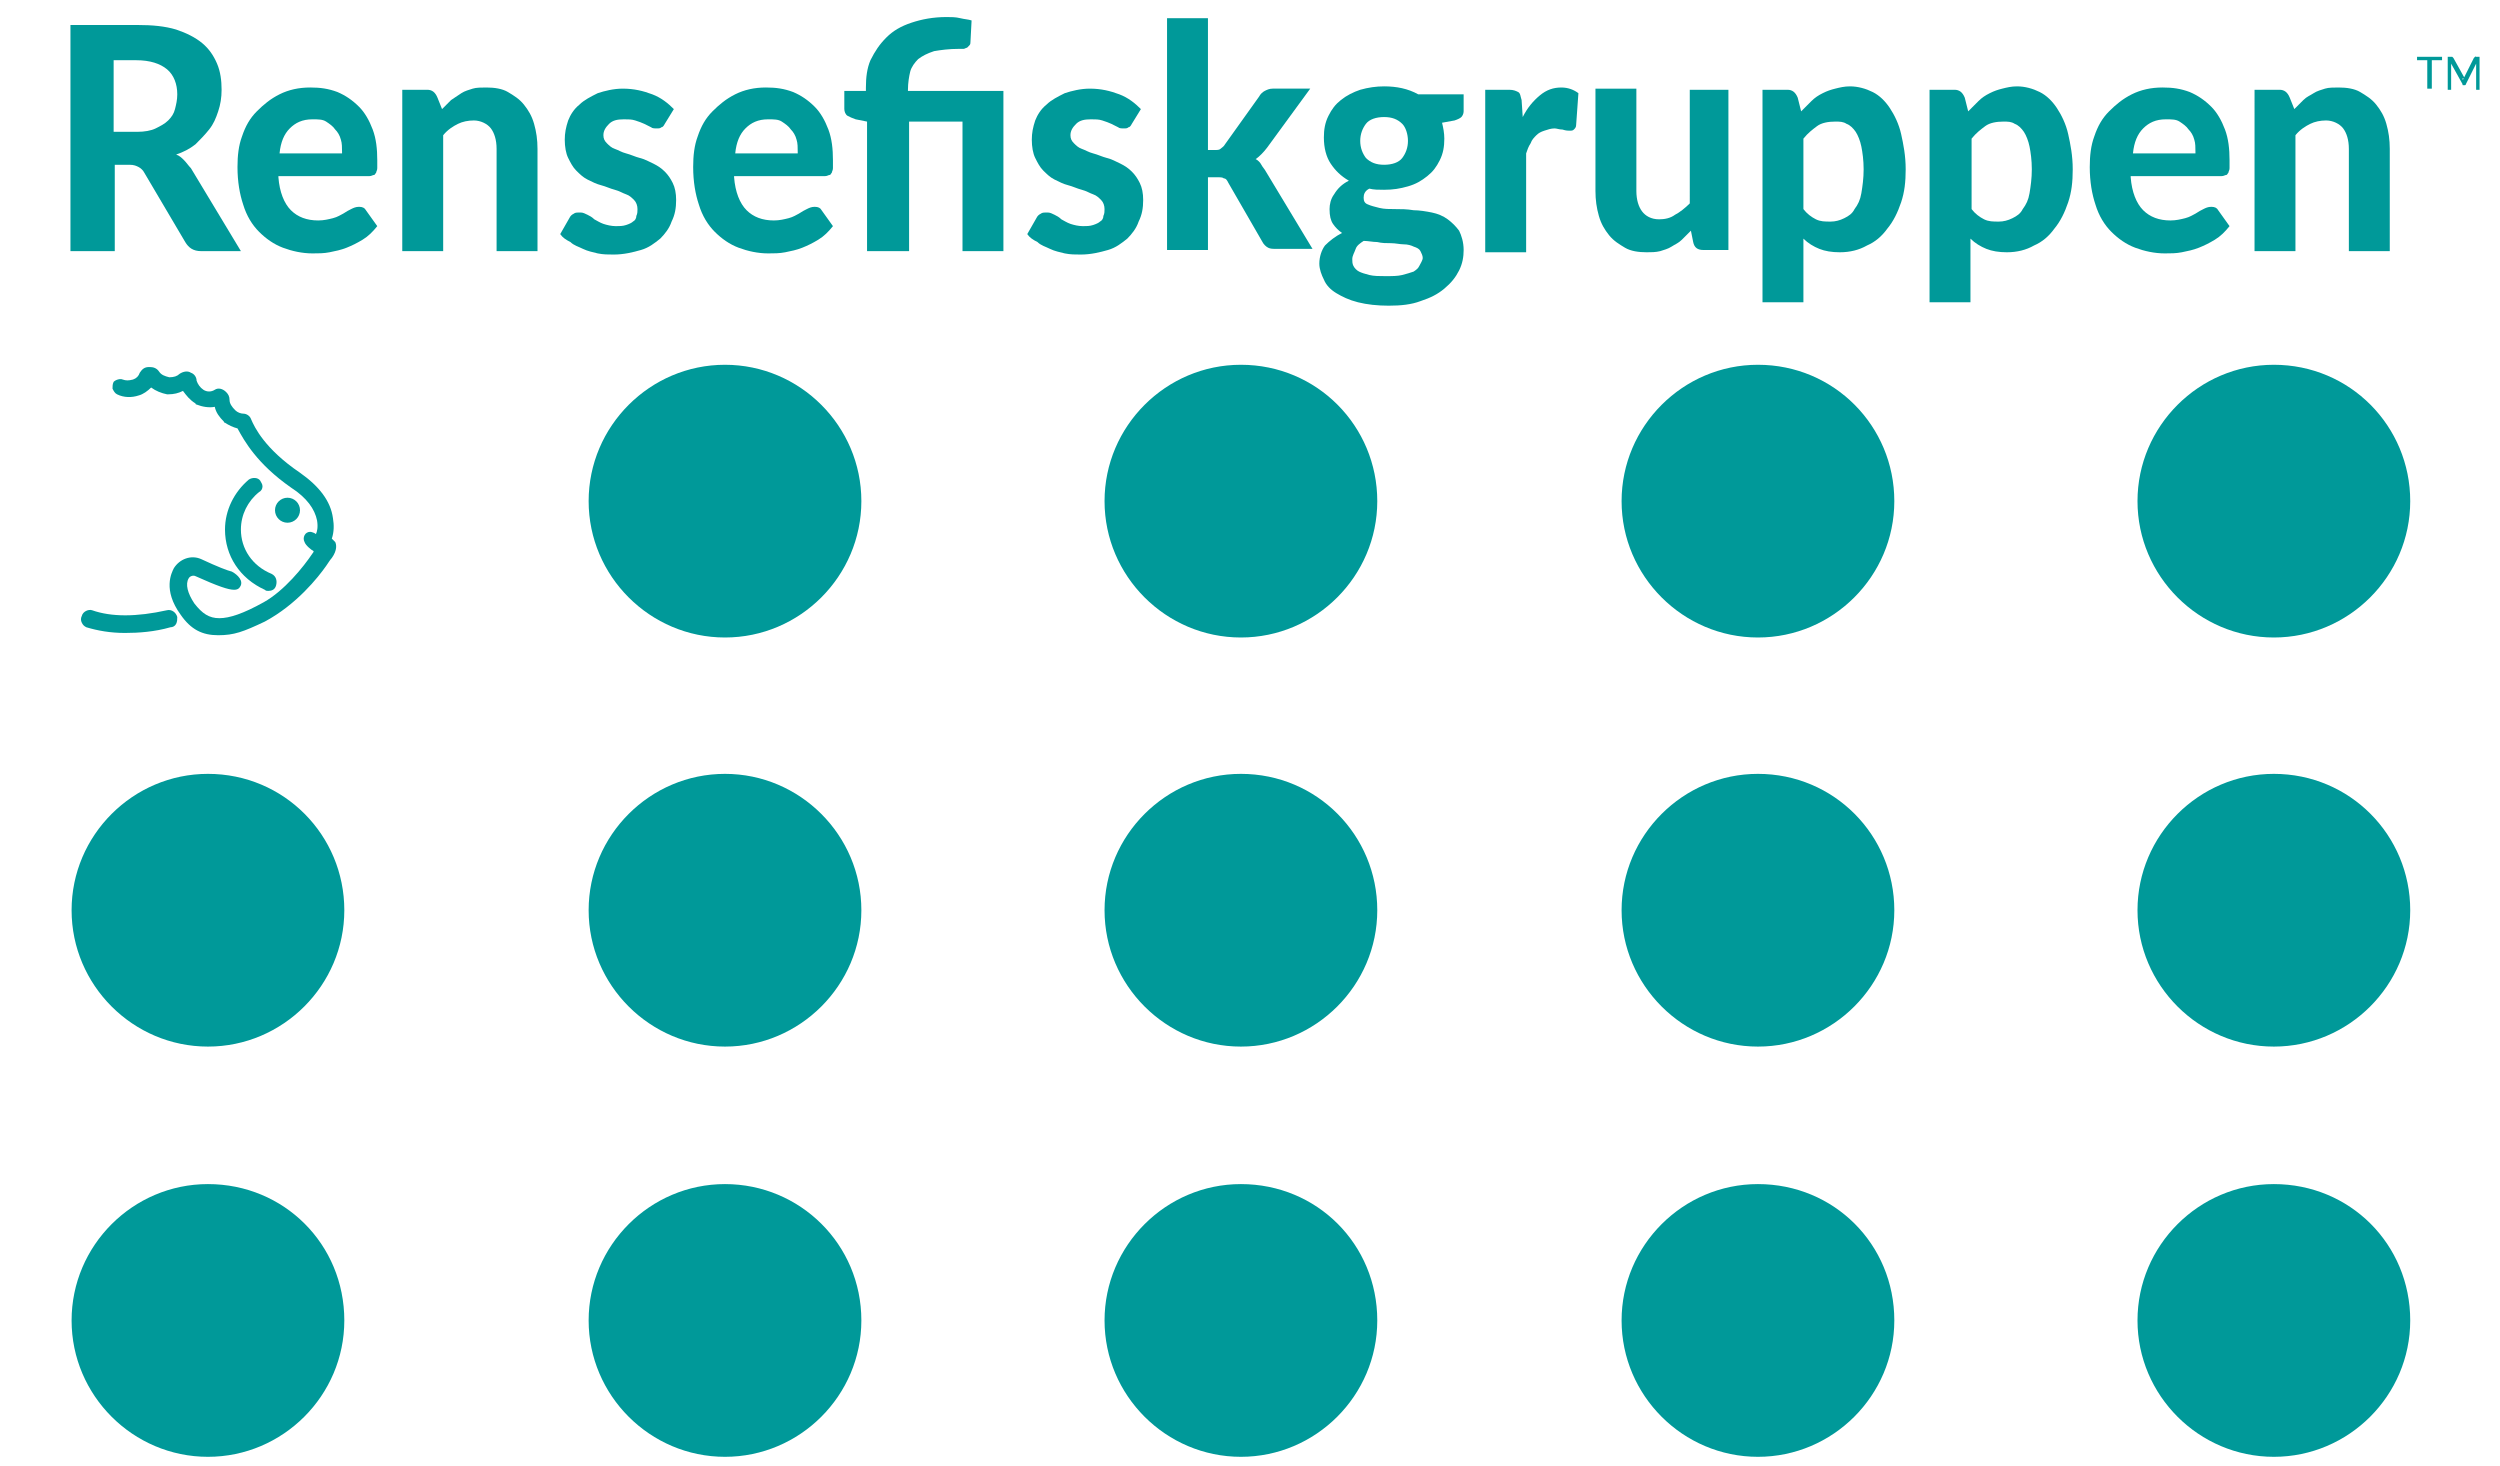 <?xml version="1.0" encoding="UTF-8"?> <!-- Generator: Adobe Illustrator 23.0.3, SVG Export Plug-In . SVG Version: 6.00 Build 0) --> <svg xmlns="http://www.w3.org/2000/svg" xmlns:xlink="http://www.w3.org/1999/xlink" id="Layer_1" x="0px" y="0px" viewBox="0 0 220 129" style="enable-background:new 0 0 220 129;" xml:space="preserve"> <style type="text/css"> .st0{fill:#009999;} </style> <g> <g> <g> <g> <path class="st0" d="M200.1,32.1c-6.6,0-12,5.4-12,12c0,6.6,5.4,12,12,12c6.6,0,12-5.4,12-12C212.1,37.5,206.8,32.1,200.1,32.1z "></path> </g> </g> <g> <g> <path class="st0" d="M200.1,104.2c-6.6,0-12,5.4-12,12c0,6.6,5.4,12,12,12c6.6,0,12-5.4,12-12 C212.1,109.5,206.8,104.2,200.1,104.2z"></path> </g> </g> <g> <g> <path class="st0" d="M109.2,32.1c-6.6,0-12,5.4-12,12c0,6.6,5.4,12,12,12c6.6,0,12-5.4,12-12C121.2,37.5,115.9,32.1,109.2,32.1z "></path> </g> </g> <g> <g> <path class="st0" d="M109.2,104.2c-6.6,0-12,5.4-12,12c0,6.6,5.4,12,12,12c6.6,0,12-5.4,12-12 C121.2,109.5,115.9,104.2,109.2,104.2z"></path> </g> </g> <g> <g> <path class="st0" d="M63.8,32.1c-6.6,0-12,5.4-12,12c0,6.6,5.4,12,12,12s12-5.4,12-12C75.8,37.5,70.4,32.1,63.8,32.1z"></path> </g> </g> <g> <g> <path class="st0" d="M63.8,104.2c-6.6,0-12,5.4-12,12c0,6.6,5.4,12,12,12s12-5.4,12-12C75.8,109.5,70.4,104.2,63.8,104.2z"></path> </g> </g> <g> <g> <path class="st0" d="M18.3,104.2c-6.6,0-12,5.4-12,12c0,6.6,5.4,12,12,12s12-5.4,12-12C30.3,109.5,25,104.2,18.3,104.2z"></path> </g> </g> <g> <g> <path class="st0" d="M200.1,68.1c-6.6,0-12,5.4-12,12c0,6.6,5.4,12,12,12c6.6,0,12-5.4,12-12C212.1,73.5,206.8,68.1,200.1,68.1z "></path> </g> </g> <g> <g> <path class="st0" d="M109.2,68.1c-6.6,0-12,5.4-12,12c0,6.6,5.4,12,12,12c6.6,0,12-5.4,12-12C121.2,73.5,115.9,68.1,109.2,68.1z "></path> </g> </g> <g> <g> <path class="st0" d="M63.8,68.1c-6.6,0-12,5.4-12,12c0,6.6,5.4,12,12,12s12-5.4,12-12C75.8,73.5,70.4,68.1,63.8,68.1z"></path> </g> </g> <g> <g> <path class="st0" d="M18.3,68.1c-6.6,0-12,5.4-12,12c0,6.6,5.4,12,12,12s12-5.4,12-12C30.3,73.5,25,68.1,18.3,68.1z"></path> </g> </g> <g> <g> <path class="st0" d="M154.7,68.1c-6.6,0-12,5.4-12,12c0,6.6,5.4,12,12,12s12-5.4,12-12C166.7,73.5,161.4,68.1,154.7,68.1z"></path> </g> </g> <g> <path class="st0" d="M23.6,52c-0.1,0-0.2,0-0.3-0.1c-2.2-1-3.5-3-3.5-5.3c0-1.7,0.8-3.3,2.1-4.4c0.3-0.2,0.8-0.2,1,0.1 c0.1,0.2,0.2,0.3,0.2,0.5c0,0.2-0.1,0.4-0.3,0.5c-1,0.8-1.6,2-1.6,3.3c0,1.7,1,3.2,2.7,3.9c0.4,0.2,0.5,0.6,0.4,1 C24.2,51.9,23.9,52,23.6,52z"></path> <path class="st0" d="M11,55.7c-1.3,0-2.4-0.2-3.4-0.5c-0.2-0.1-0.3-0.2-0.4-0.4c-0.1-0.2-0.1-0.4,0-0.6c0.1-0.4,0.6-0.6,0.9-0.5 c1.7,0.6,3.9,0.6,6.6,0c0.4-0.1,0.8,0.2,0.9,0.6c0,0.2,0,0.4-0.1,0.6c-0.1,0.2-0.3,0.3-0.5,0.3C13.6,55.6,12.2,55.7,11,55.7z"></path> <path class="st0" d="M19.2,55.9c-1.4,0-2.4-0.5-3.3-1.8c-1.6-2.2-0.8-3.7-0.6-4.1c0.5-0.8,1.5-1.2,2.4-0.8c1.5,0.7,2.3,1,2.7,1.1 c0.2,0.1,1,0.6,0.8,1.2c-0.1,0.2-0.2,0.4-0.6,0.4c-0.5,0-1.4-0.3-3.4-1.2c-0.2-0.1-0.5,0-0.6,0.2c-0.3,0.5-0.1,1.3,0.5,2.2 c0.7,0.9,1.3,1.3,2.2,1.3c0.9,0,2.1-0.4,3.9-1.4c1.8-1,3.5-3.1,4.3-4.3c0,0,0.1-0.1,0.1-0.2c0,0,0,0,0,0 c-0.2-0.1-0.7-0.5-0.8-0.8c-0.1-0.2-0.1-0.4,0-0.6c0.1-0.2,0.3-0.3,0.5-0.3c0.1,0,0.4,0.1,0.5,0.2c0.1-0.2,0.2-0.6,0.1-1.2 c-0.2-1-0.9-2-2.3-2.9c-3-2.1-4.1-4.1-4.7-5.2c-0.4-0.1-0.8-0.3-1.1-0.5c0,0-0.1,0-0.1-0.1c-0.4-0.4-0.7-0.8-0.8-1.3 c-0.5,0.1-1.1,0-1.6-0.2c0,0-0.1,0-0.1-0.1c-0.5-0.3-0.8-0.7-1.1-1.1c-0.4,0.2-0.8,0.3-1.3,0.3l-0.1,0c-0.5-0.1-1-0.3-1.4-0.6 c-0.3,0.3-0.7,0.6-1.1,0.7c-0.6,0.2-1.3,0.2-1.9-0.1c-0.2-0.1-0.3-0.3-0.4-0.5c0-0.2,0-0.4,0.1-0.6c0.2-0.2,0.6-0.3,0.8-0.2 c0.3,0.1,0.5,0.1,0.9,0c0.3-0.1,0.5-0.3,0.6-0.6c0.2-0.3,0.4-0.5,0.8-0.5l0.1,0c0.3,0,0.6,0.1,0.8,0.4c0.2,0.3,0.5,0.4,0.9,0.5 c0.4,0,0.7-0.1,0.9-0.3c0.3-0.2,0.7-0.3,1-0.1c0.3,0.1,0.5,0.4,0.5,0.7c0.1,0.3,0.3,0.6,0.6,0.8c0.3,0.2,0.7,0.2,1,0 c0.3-0.2,0.7-0.1,1,0.2c0.2,0.2,0.3,0.4,0.3,0.7c0,0.3,0.2,0.6,0.5,0.9c0.2,0.2,0.5,0.3,0.7,0.3c0.3,0,0.6,0.2,0.7,0.5 c0.3,0.7,1.2,2.6,4.3,4.7c1.7,1.2,2.7,2.5,2.9,4c0.1,0.6,0.1,1.2-0.1,1.8c0.1,0.1,0.2,0.2,0.3,0.3c0.1,0.2,0.2,0.7-0.3,1.4 c-0.1,0.1-0.3,0.4-0.5,0.7c-0.7,1-2.6,3.4-5.4,4.9C21.4,55.6,20.6,55.9,19.2,55.9z"></path> <g> <ellipse class="st0" cx="25.3" cy="44.9" rx="1.1" ry="1.1"></ellipse> </g> </g> <g> <g> <path class="st0" d="M154.7,32.1c-6.6,0-12,5.4-12,12c0,6.6,5.4,12,12,12s12-5.4,12-12C166.7,37.5,161.4,32.1,154.7,32.1z"></path> </g> </g> <g> <g> <path class="st0" d="M154.7,104.2c-6.6,0-12,5.4-12,12c0,6.6,5.4,12,12,12s12-5.4,12-12C166.7,109.5,161.4,104.2,154.7,104.2z"></path> </g> </g> <g> <path class="st0" d="M214.9,5v0.3H214v2.5h-0.4V5.3h-0.9V5H214.9z"></path> <path class="st0" d="M216.7,7c0,0,0,0.1,0,0.1C216.7,7,216.7,7,216.7,7c0.1,0,0.1-0.1,0.1-0.1l0.9-1.8c0,0,0,0,0.1-0.1s0,0,0.1,0 h0.3v2.9h-0.3V5.8c0,0,0-0.1,0-0.1c0,0,0-0.1,0-0.1l-0.9,1.8c0,0.1-0.1,0.1-0.1,0.1h-0.1c-0.1,0-0.1,0-0.1-0.1l-1-1.8 c0,0,0,0.1,0,0.1c0,0,0,0.1,0,0.1v2.1h-0.3V5h0.3c0,0,0.1,0,0.1,0s0,0,0.1,0.1l1,1.8C216.6,6.9,216.7,6.9,216.7,7z"></path> </g> </g> </g> <g> <g> <path class="st0" d="M21.2,22.1h-3.5c-0.7,0-1.1-0.3-1.4-0.8l-3.6-6.1c-0.1-0.2-0.3-0.4-0.5-0.5c-0.2-0.1-0.4-0.2-0.8-0.2h-1.3 v7.6H6.2V2.2h5.9c1.3,0,2.4,0.1,3.4,0.4c0.9,0.3,1.7,0.7,2.3,1.2c0.6,0.5,1,1.1,1.3,1.8s0.4,1.5,0.4,2.3c0,0.7-0.1,1.3-0.3,1.9 s-0.4,1.1-0.8,1.6s-0.8,0.9-1.2,1.3c-0.5,0.4-1.1,0.7-1.7,0.9c0.3,0.1,0.5,0.3,0.7,0.5c0.2,0.2,0.4,0.5,0.6,0.7L21.2,22.1z M12.1,11.6c0.6,0,1.2-0.1,1.6-0.3s0.8-0.4,1.1-0.7c0.3-0.3,0.5-0.6,0.6-1c0.1-0.4,0.2-0.8,0.2-1.3c0-0.9-0.3-1.7-0.9-2.2 s-1.5-0.8-2.7-0.8h-2v6.3H12.1z"></path> <path class="st0" d="M24.5,15.6c0.1,1.3,0.5,2.3,1.1,2.9c0.6,0.6,1.4,0.9,2.4,0.9c0.5,0,0.9-0.1,1.3-0.2c0.4-0.1,0.7-0.3,0.9-0.4 c0.3-0.2,0.5-0.3,0.7-0.4c0.2-0.1,0.4-0.2,0.7-0.2c0.3,0,0.5,0.1,0.6,0.3l1,1.4c-0.4,0.5-0.8,0.9-1.3,1.2 c-0.5,0.3-0.9,0.5-1.4,0.7c-0.5,0.2-1,0.3-1.5,0.4c-0.5,0.1-1,0.1-1.5,0.1c-0.9,0-1.8-0.2-2.6-0.5c-0.8-0.3-1.5-0.8-2.1-1.4 c-0.6-0.6-1.1-1.4-1.4-2.4c-0.3-0.9-0.5-2-0.5-3.3c0-1,0.1-1.9,0.4-2.7c0.3-0.9,0.7-1.6,1.3-2.2c0.6-0.6,1.2-1.1,2-1.5 c0.8-0.4,1.7-0.6,2.7-0.6c0.9,0,1.6,0.1,2.4,0.4c0.7,0.3,1.3,0.7,1.9,1.3c0.5,0.5,0.9,1.2,1.2,2c0.3,0.8,0.4,1.7,0.4,2.7 c0,0.3,0,0.5,0,0.7c0,0.2-0.1,0.3-0.1,0.4c-0.1,0.1-0.1,0.2-0.2,0.2s-0.2,0.1-0.4,0.1H24.5z M30.1,13.4c0-0.4,0-0.8-0.1-1.1 c-0.1-0.4-0.3-0.7-0.5-0.9c-0.2-0.3-0.5-0.5-0.8-0.7c-0.3-0.2-0.7-0.2-1.2-0.2c-0.9,0-1.5,0.3-2,0.8c-0.5,0.5-0.8,1.2-0.9,2.2 H30.1z"></path> <path class="st0" d="M38.9,9.6c0.3-0.3,0.5-0.5,0.8-0.8c0.3-0.2,0.6-0.4,0.9-0.6c0.3-0.2,0.7-0.3,1-0.4s0.8-0.1,1.2-0.1 c0.7,0,1.4,0.1,1.9,0.4s1,0.6,1.4,1.1c0.4,0.5,0.7,1,0.9,1.7s0.3,1.4,0.3,2.2v9h-3.6v-9c0-0.8-0.2-1.4-0.5-1.8 c-0.3-0.4-0.9-0.7-1.5-0.7c-0.5,0-1,0.1-1.4,0.3c-0.4,0.2-0.9,0.5-1.3,1v10.2h-3.6V7.9h2.2c0.4,0,0.7,0.2,0.9,0.7L38.9,9.6z"></path> <path class="st0" d="M58.5,10.9c-0.1,0.2-0.2,0.3-0.3,0.3c-0.1,0.1-0.2,0.1-0.4,0.1c-0.2,0-0.4,0-0.5-0.1 c-0.2-0.1-0.4-0.2-0.6-0.3c-0.2-0.1-0.5-0.2-0.8-0.3c-0.3-0.1-0.6-0.1-1-0.1c-0.6,0-1,0.1-1.3,0.4c-0.3,0.3-0.5,0.6-0.5,1 c0,0.3,0.1,0.5,0.3,0.7c0.2,0.2,0.4,0.4,0.7,0.5c0.3,0.1,0.6,0.3,1,0.4c0.4,0.1,0.8,0.3,1.2,0.4c0.4,0.1,0.8,0.3,1.2,0.5 c0.4,0.2,0.7,0.4,1,0.7c0.3,0.3,0.5,0.6,0.7,1c0.2,0.4,0.3,0.9,0.3,1.5c0,0.7-0.1,1.3-0.4,1.9c-0.2,0.6-0.6,1.1-1,1.5 c-0.5,0.4-1,0.8-1.7,1c-0.7,0.2-1.5,0.4-2.4,0.4c-0.5,0-0.9,0-1.4-0.1c-0.4-0.1-0.9-0.2-1.3-0.4s-0.8-0.3-1.1-0.6 c-0.4-0.2-0.7-0.4-0.9-0.7l0.8-1.4c0.1-0.2,0.2-0.3,0.4-0.4c0.1-0.1,0.3-0.1,0.6-0.1c0.2,0,0.4,0.1,0.6,0.2 c0.2,0.1,0.4,0.2,0.6,0.4c0.2,0.1,0.5,0.3,0.8,0.4s0.7,0.2,1.1,0.2c0.3,0,0.6,0,0.9-0.1s0.5-0.2,0.6-0.3c0.2-0.1,0.3-0.3,0.3-0.5 c0.1-0.2,0.1-0.4,0.1-0.6c0-0.3-0.1-0.6-0.3-0.8c-0.2-0.2-0.4-0.4-0.7-0.5c-0.3-0.1-0.6-0.3-1-0.4c-0.4-0.1-0.8-0.3-1.2-0.4 c-0.4-0.1-0.8-0.3-1.2-0.5c-0.4-0.2-0.7-0.5-1-0.8c-0.3-0.3-0.5-0.7-0.7-1.1c-0.2-0.4-0.3-1-0.3-1.6c0-0.6,0.1-1.1,0.3-1.7 c0.2-0.5,0.5-1,1-1.4c0.4-0.4,1-0.7,1.6-1c0.6-0.2,1.4-0.4,2.2-0.4c1,0,1.8,0.2,2.6,0.5c0.8,0.3,1.4,0.8,1.9,1.3L58.5,10.9z"></path> <path class="st0" d="M64.6,15.6c0.1,1.3,0.5,2.3,1.1,2.9c0.6,0.6,1.4,0.9,2.4,0.9c0.5,0,0.9-0.1,1.3-0.2c0.4-0.1,0.7-0.3,0.9-0.4 c0.3-0.2,0.5-0.3,0.7-0.4c0.2-0.1,0.4-0.2,0.7-0.2c0.3,0,0.5,0.1,0.6,0.3l1,1.4c-0.4,0.5-0.8,0.9-1.3,1.2 c-0.5,0.3-0.9,0.5-1.4,0.7c-0.5,0.2-1,0.3-1.5,0.4c-0.5,0.1-1,0.1-1.5,0.1c-0.9,0-1.8-0.2-2.6-0.5c-0.8-0.3-1.5-0.8-2.1-1.4 c-0.6-0.6-1.1-1.4-1.4-2.4c-0.3-0.9-0.5-2-0.5-3.3c0-1,0.1-1.9,0.4-2.7c0.3-0.9,0.7-1.6,1.3-2.2c0.6-0.6,1.2-1.1,2-1.5 c0.8-0.4,1.7-0.6,2.7-0.6c0.9,0,1.6,0.1,2.4,0.4c0.7,0.3,1.3,0.7,1.9,1.3c0.5,0.5,0.9,1.2,1.2,2c0.3,0.8,0.4,1.7,0.4,2.7 c0,0.3,0,0.5,0,0.7c0,0.2-0.1,0.3-0.1,0.4c-0.1,0.1-0.1,0.2-0.2,0.2s-0.2,0.1-0.4,0.1H64.6z M70.2,13.4c0-0.4,0-0.8-0.1-1.1 c-0.1-0.4-0.3-0.7-0.5-0.9c-0.2-0.3-0.5-0.5-0.8-0.7c-0.3-0.2-0.7-0.2-1.2-0.2c-0.9,0-1.5,0.3-2,0.8c-0.5,0.5-0.8,1.2-0.9,2.2 H70.2z"></path> <path class="st0" d="M76.3,22.1V10.7l-1-0.2c-0.3-0.1-0.5-0.2-0.7-0.3c-0.2-0.1-0.3-0.4-0.3-0.6V8h1.9V7.7c0-0.9,0.1-1.7,0.4-2.4 C77,4.5,77.4,3.9,78,3.3c0.6-0.6,1.3-1,2.2-1.3s1.9-0.5,3.1-0.5c0.4,0,0.8,0,1.2,0.1s0.7,0.1,1,0.2l-0.1,1.9c0,0.1,0,0.2-0.1,0.3 c-0.1,0.1-0.1,0.1-0.2,0.2c-0.1,0-0.2,0.1-0.3,0.1c-0.1,0-0.2,0-0.4,0c-0.9,0-1.6,0.1-2.2,0.2c-0.6,0.2-1,0.4-1.4,0.7 c-0.3,0.3-0.6,0.7-0.7,1.1c-0.1,0.4-0.2,1-0.2,1.6V8h8.4v14.1h-3.6V10.7h-4.7v11.4H76.3z"></path> <path class="st0" d="M99.6,10.9c-0.1,0.2-0.2,0.3-0.3,0.3c-0.1,0.1-0.2,0.1-0.4,0.1c-0.2,0-0.4,0-0.5-0.1 c-0.2-0.1-0.4-0.2-0.6-0.3c-0.2-0.1-0.5-0.2-0.8-0.3c-0.3-0.1-0.6-0.1-1-0.1c-0.6,0-1,0.1-1.3,0.4c-0.3,0.3-0.5,0.6-0.5,1 c0,0.3,0.1,0.5,0.3,0.7c0.2,0.2,0.4,0.4,0.7,0.5c0.3,0.1,0.6,0.3,1,0.4c0.4,0.1,0.8,0.3,1.2,0.4c0.4,0.1,0.8,0.3,1.2,0.5 c0.4,0.2,0.7,0.4,1,0.7c0.3,0.3,0.5,0.6,0.7,1c0.2,0.4,0.3,0.9,0.3,1.5c0,0.7-0.1,1.3-0.4,1.9c-0.2,0.6-0.6,1.1-1,1.5 c-0.5,0.4-1,0.8-1.7,1c-0.7,0.2-1.5,0.4-2.4,0.4c-0.5,0-0.9,0-1.4-0.1c-0.4-0.1-0.9-0.2-1.3-0.4s-0.8-0.3-1.1-0.6 c-0.4-0.2-0.7-0.4-0.9-0.7l0.8-1.4c0.1-0.2,0.2-0.3,0.4-0.4c0.1-0.1,0.3-0.1,0.6-0.1c0.2,0,0.4,0.1,0.6,0.2 c0.2,0.1,0.4,0.2,0.6,0.4c0.2,0.1,0.5,0.3,0.8,0.4s0.7,0.2,1.1,0.2c0.3,0,0.6,0,0.9-0.1s0.5-0.2,0.6-0.3c0.2-0.1,0.3-0.3,0.3-0.5 c0.1-0.2,0.1-0.4,0.1-0.6c0-0.3-0.1-0.6-0.3-0.8c-0.2-0.2-0.4-0.4-0.7-0.5c-0.3-0.1-0.6-0.3-1-0.4c-0.4-0.1-0.8-0.3-1.2-0.4 c-0.4-0.1-0.8-0.3-1.2-0.5c-0.4-0.2-0.7-0.5-1-0.8c-0.3-0.3-0.5-0.7-0.7-1.1c-0.2-0.4-0.3-1-0.3-1.6c0-0.6,0.1-1.1,0.3-1.7 c0.2-0.5,0.5-1,1-1.4c0.4-0.4,1-0.7,1.6-1c0.6-0.2,1.4-0.4,2.2-0.4c1,0,1.8,0.2,2.6,0.5c0.8,0.3,1.4,0.8,1.9,1.3L99.6,10.9z"></path> <path class="st0" d="M106.3,1.6v11.6h0.6c0.2,0,0.4,0,0.5-0.1c0.1-0.1,0.3-0.2,0.4-0.4l3-4.2c0.1-0.2,0.3-0.4,0.5-0.5 c0.2-0.1,0.4-0.2,0.7-0.2h3.3l-3.8,5.2c-0.3,0.4-0.7,0.8-1,1c0.2,0.1,0.4,0.3,0.5,0.5c0.1,0.2,0.3,0.4,0.4,0.6l4.1,6.8h-3.2 c-0.3,0-0.5,0-0.7-0.1s-0.4-0.3-0.5-0.5l-3-5.2c-0.1-0.2-0.2-0.4-0.4-0.4c-0.1-0.1-0.3-0.1-0.6-0.1h-0.8v6.4h-3.6V1.6H106.3z"></path> <path class="st0" d="M128.8,8.4v1.4c0,0.2-0.1,0.4-0.2,0.5c-0.1,0.1-0.3,0.2-0.6,0.3l-1.1,0.2c0.1,0.4,0.2,0.9,0.2,1.4 c0,0.7-0.1,1.3-0.4,1.9c-0.3,0.6-0.6,1-1.1,1.4c-0.5,0.4-1,0.7-1.7,0.9s-1.3,0.3-2.1,0.3c-0.5,0-0.9,0-1.3-0.1 c-0.4,0.2-0.5,0.5-0.5,0.8c0,0.3,0.1,0.5,0.4,0.6c0.2,0.1,0.6,0.2,1,0.3c0.4,0.1,0.9,0.1,1.4,0.1c0.5,0,1,0,1.6,0.1 c0.5,0,1.1,0.1,1.6,0.2c0.5,0.1,1,0.3,1.4,0.6s0.7,0.6,1,1c0.2,0.4,0.4,1,0.4,1.7c0,0.6-0.1,1.2-0.4,1.8c-0.3,0.6-0.7,1.1-1.3,1.6 c-0.6,0.5-1.2,0.8-2.1,1.1c-0.8,0.3-1.7,0.4-2.8,0.4c-1,0-1.9-0.1-2.7-0.3c-0.8-0.2-1.4-0.5-1.9-0.8c-0.5-0.3-0.9-0.7-1.1-1.2 c-0.2-0.4-0.4-0.9-0.4-1.4c0-0.6,0.2-1.2,0.5-1.6c0.4-0.4,0.9-0.8,1.5-1.1c-0.3-0.2-0.6-0.5-0.8-0.8s-0.3-0.7-0.3-1.3 c0-0.4,0.1-0.9,0.4-1.3c0.3-0.5,0.7-0.9,1.3-1.2c-0.7-0.4-1.2-0.9-1.6-1.5c-0.4-0.6-0.6-1.4-0.6-2.3c0-0.7,0.1-1.3,0.4-1.9 c0.3-0.6,0.6-1,1.1-1.4c0.5-0.4,1.1-0.7,1.7-0.9c0.7-0.2,1.4-0.3,2.1-0.3c1.1,0,2.1,0.2,3,0.7H128.8z M125.2,22.7 c0-0.2-0.1-0.4-0.2-0.6c-0.1-0.2-0.3-0.3-0.6-0.4c-0.2-0.1-0.5-0.2-0.9-0.2c-0.3,0-0.7-0.1-1.1-0.1c-0.4,0-0.8,0-1.2-0.1 c-0.4,0-0.8-0.1-1.2-0.1c-0.3,0.2-0.6,0.4-0.7,0.7s-0.3,0.6-0.3,0.9c0,0.2,0,0.4,0.1,0.6c0.1,0.2,0.3,0.4,0.5,0.5s0.5,0.2,0.9,0.3 c0.4,0.1,0.9,0.1,1.4,0.1c0.6,0,1.1,0,1.5-0.1c0.4-0.1,0.7-0.2,1-0.3c0.3-0.2,0.4-0.3,0.5-0.5S125.2,22.9,125.2,22.7z M121.8,14.5 c0.7,0,1.3-0.2,1.6-0.6c0.3-0.4,0.5-0.9,0.5-1.5c0-0.6-0.2-1.2-0.5-1.5c-0.4-0.4-0.9-0.6-1.6-0.6s-1.3,0.2-1.6,0.6 c-0.3,0.4-0.5,0.9-0.5,1.5c0,0.6,0.2,1.1,0.5,1.5C120.6,14.3,121.1,14.5,121.8,14.5z"></path> <path class="st0" d="M134,10.3c0.4-0.8,0.9-1.4,1.5-1.9c0.6-0.5,1.2-0.7,1.9-0.7c0.6,0,1.1,0.2,1.5,0.5l-0.2,2.8 c0,0.2-0.1,0.3-0.2,0.4c-0.1,0.1-0.2,0.1-0.4,0.1c-0.1,0-0.3,0-0.6-0.1c-0.3,0-0.5-0.1-0.7-0.1c-0.3,0-0.6,0.1-0.9,0.2 c-0.3,0.1-0.5,0.2-0.7,0.4c-0.2,0.2-0.4,0.4-0.5,0.7c-0.2,0.3-0.3,0.6-0.4,0.9v8.7h-3.6V7.9h2.1c0.4,0,0.6,0.1,0.8,0.2 s0.2,0.4,0.3,0.7L134,10.3z"></path> <path class="st0" d="M152.1,7.9v14.1h-2.2c-0.5,0-0.8-0.2-0.9-0.7l-0.2-1c-0.3,0.3-0.5,0.5-0.8,0.8s-0.6,0.4-0.9,0.6 c-0.3,0.2-0.7,0.3-1,0.4c-0.4,0.1-0.8,0.1-1.2,0.1c-0.7,0-1.4-0.1-1.9-0.4s-1-0.6-1.4-1.1c-0.4-0.5-0.7-1-0.9-1.7 c-0.2-0.7-0.3-1.4-0.3-2.2v-9h3.6v9c0,0.8,0.2,1.4,0.5,1.8c0.3,0.4,0.8,0.7,1.5,0.7c0.5,0,1-0.1,1.4-0.4c0.4-0.2,0.9-0.6,1.3-1 V7.9H152.1z"></path> <path class="st0" d="M158.5,9.8c0.3-0.3,0.6-0.6,0.9-0.9c0.3-0.3,0.6-0.5,1-0.7s0.7-0.3,1.1-0.4c0.4-0.1,0.8-0.2,1.3-0.2 c0.7,0,1.4,0.2,2,0.5s1.1,0.8,1.5,1.4c0.4,0.6,0.8,1.4,1,2.3c0.2,0.9,0.4,1.9,0.4,3.1c0,1.1-0.1,2-0.4,2.9s-0.7,1.7-1.2,2.3 c-0.5,0.7-1.1,1.2-1.8,1.5c-0.7,0.4-1.5,0.6-2.4,0.6c-0.7,0-1.3-0.1-1.8-0.3s-1-0.5-1.4-0.9v5.6h-3.6V7.9h2.2 c0.4,0,0.7,0.2,0.9,0.7L158.5,9.8z M158.7,18.4c0.3,0.4,0.7,0.7,1.1,0.9c0.4,0.2,0.8,0.2,1.3,0.2c0.4,0,0.8-0.1,1.2-0.3 c0.4-0.2,0.7-0.4,0.9-0.8c0.3-0.4,0.5-0.8,0.6-1.4s0.2-1.3,0.2-2.1c0-0.8-0.1-1.5-0.2-2s-0.3-1-0.5-1.3c-0.2-0.3-0.5-0.6-0.8-0.7 c-0.3-0.2-0.6-0.2-1-0.2c-0.6,0-1.2,0.1-1.6,0.4c-0.4,0.3-0.8,0.6-1.2,1.1V18.4z"></path> <path class="st0" d="M173.2,9.8c0.3-0.3,0.6-0.6,0.9-0.9c0.3-0.3,0.6-0.5,1-0.7s0.7-0.3,1.1-0.4c0.4-0.1,0.8-0.2,1.3-0.2 c0.7,0,1.4,0.2,2,0.5s1.1,0.8,1.5,1.4c0.4,0.6,0.8,1.4,1,2.3c0.2,0.9,0.4,1.9,0.4,3.1c0,1.1-0.1,2-0.4,2.9s-0.7,1.7-1.2,2.3 c-0.5,0.7-1.1,1.2-1.8,1.5c-0.7,0.4-1.5,0.6-2.4,0.6c-0.7,0-1.3-0.1-1.8-0.3s-1-0.5-1.4-0.9v5.6h-3.6V7.9h2.2 c0.4,0,0.7,0.2,0.9,0.7L173.2,9.8z M173.5,18.4c0.3,0.4,0.7,0.7,1.1,0.9c0.4,0.2,0.8,0.2,1.3,0.2c0.4,0,0.8-0.1,1.2-0.3 c0.4-0.2,0.7-0.4,0.9-0.8c0.3-0.4,0.5-0.8,0.6-1.4s0.2-1.3,0.2-2.1c0-0.8-0.1-1.5-0.2-2s-0.3-1-0.5-1.3c-0.2-0.3-0.5-0.6-0.8-0.7 c-0.3-0.2-0.6-0.2-1-0.2c-0.6,0-1.2,0.1-1.6,0.4c-0.4,0.3-0.8,0.6-1.2,1.1V18.4z"></path> <path class="st0" d="M187.5,15.6c0.1,1.3,0.5,2.3,1.1,2.9c0.6,0.6,1.4,0.9,2.4,0.9c0.5,0,0.9-0.1,1.3-0.2c0.4-0.1,0.7-0.3,0.9-0.4 c0.3-0.2,0.5-0.3,0.7-0.4c0.2-0.1,0.4-0.2,0.7-0.2c0.3,0,0.5,0.1,0.6,0.3l1,1.4c-0.4,0.5-0.8,0.9-1.3,1.2 c-0.5,0.3-0.9,0.5-1.4,0.7c-0.5,0.2-1,0.3-1.5,0.4c-0.5,0.1-1,0.1-1.5,0.1c-0.9,0-1.8-0.2-2.6-0.5c-0.8-0.3-1.5-0.8-2.1-1.4 c-0.6-0.6-1.1-1.4-1.4-2.4c-0.3-0.9-0.5-2-0.5-3.3c0-1,0.1-1.9,0.4-2.7c0.3-0.9,0.7-1.6,1.3-2.2c0.6-0.6,1.2-1.1,2-1.5 c0.8-0.4,1.7-0.6,2.7-0.6c0.9,0,1.6,0.1,2.4,0.4c0.7,0.3,1.3,0.7,1.9,1.3c0.5,0.5,0.9,1.2,1.2,2c0.3,0.8,0.4,1.7,0.4,2.7 c0,0.3,0,0.5,0,0.7c0,0.2-0.1,0.3-0.1,0.4c-0.1,0.1-0.1,0.2-0.2,0.2s-0.2,0.1-0.4,0.1H187.5z M193.2,13.4c0-0.4,0-0.8-0.1-1.1 c-0.1-0.4-0.3-0.7-0.5-0.9c-0.2-0.3-0.5-0.5-0.8-0.7c-0.3-0.2-0.7-0.2-1.2-0.2c-0.9,0-1.5,0.3-2,0.8c-0.5,0.5-0.8,1.2-0.9,2.2 H193.2z"></path> <path class="st0" d="M201.9,9.6c0.3-0.3,0.5-0.5,0.8-0.8s0.6-0.4,0.9-0.6c0.3-0.2,0.7-0.3,1-0.4s0.8-0.1,1.2-0.1 c0.7,0,1.4,0.1,1.9,0.4s1,0.6,1.4,1.1c0.4,0.5,0.7,1,0.9,1.7c0.2,0.7,0.3,1.4,0.3,2.2v9h-3.6v-9c0-0.8-0.2-1.4-0.5-1.8 c-0.3-0.4-0.9-0.7-1.5-0.7c-0.5,0-1,0.1-1.4,0.3c-0.4,0.2-0.9,0.5-1.3,1v10.2h-3.6V7.9h2.2c0.4,0,0.7,0.2,0.9,0.7L201.9,9.6z"></path> </g> </g> </svg> 